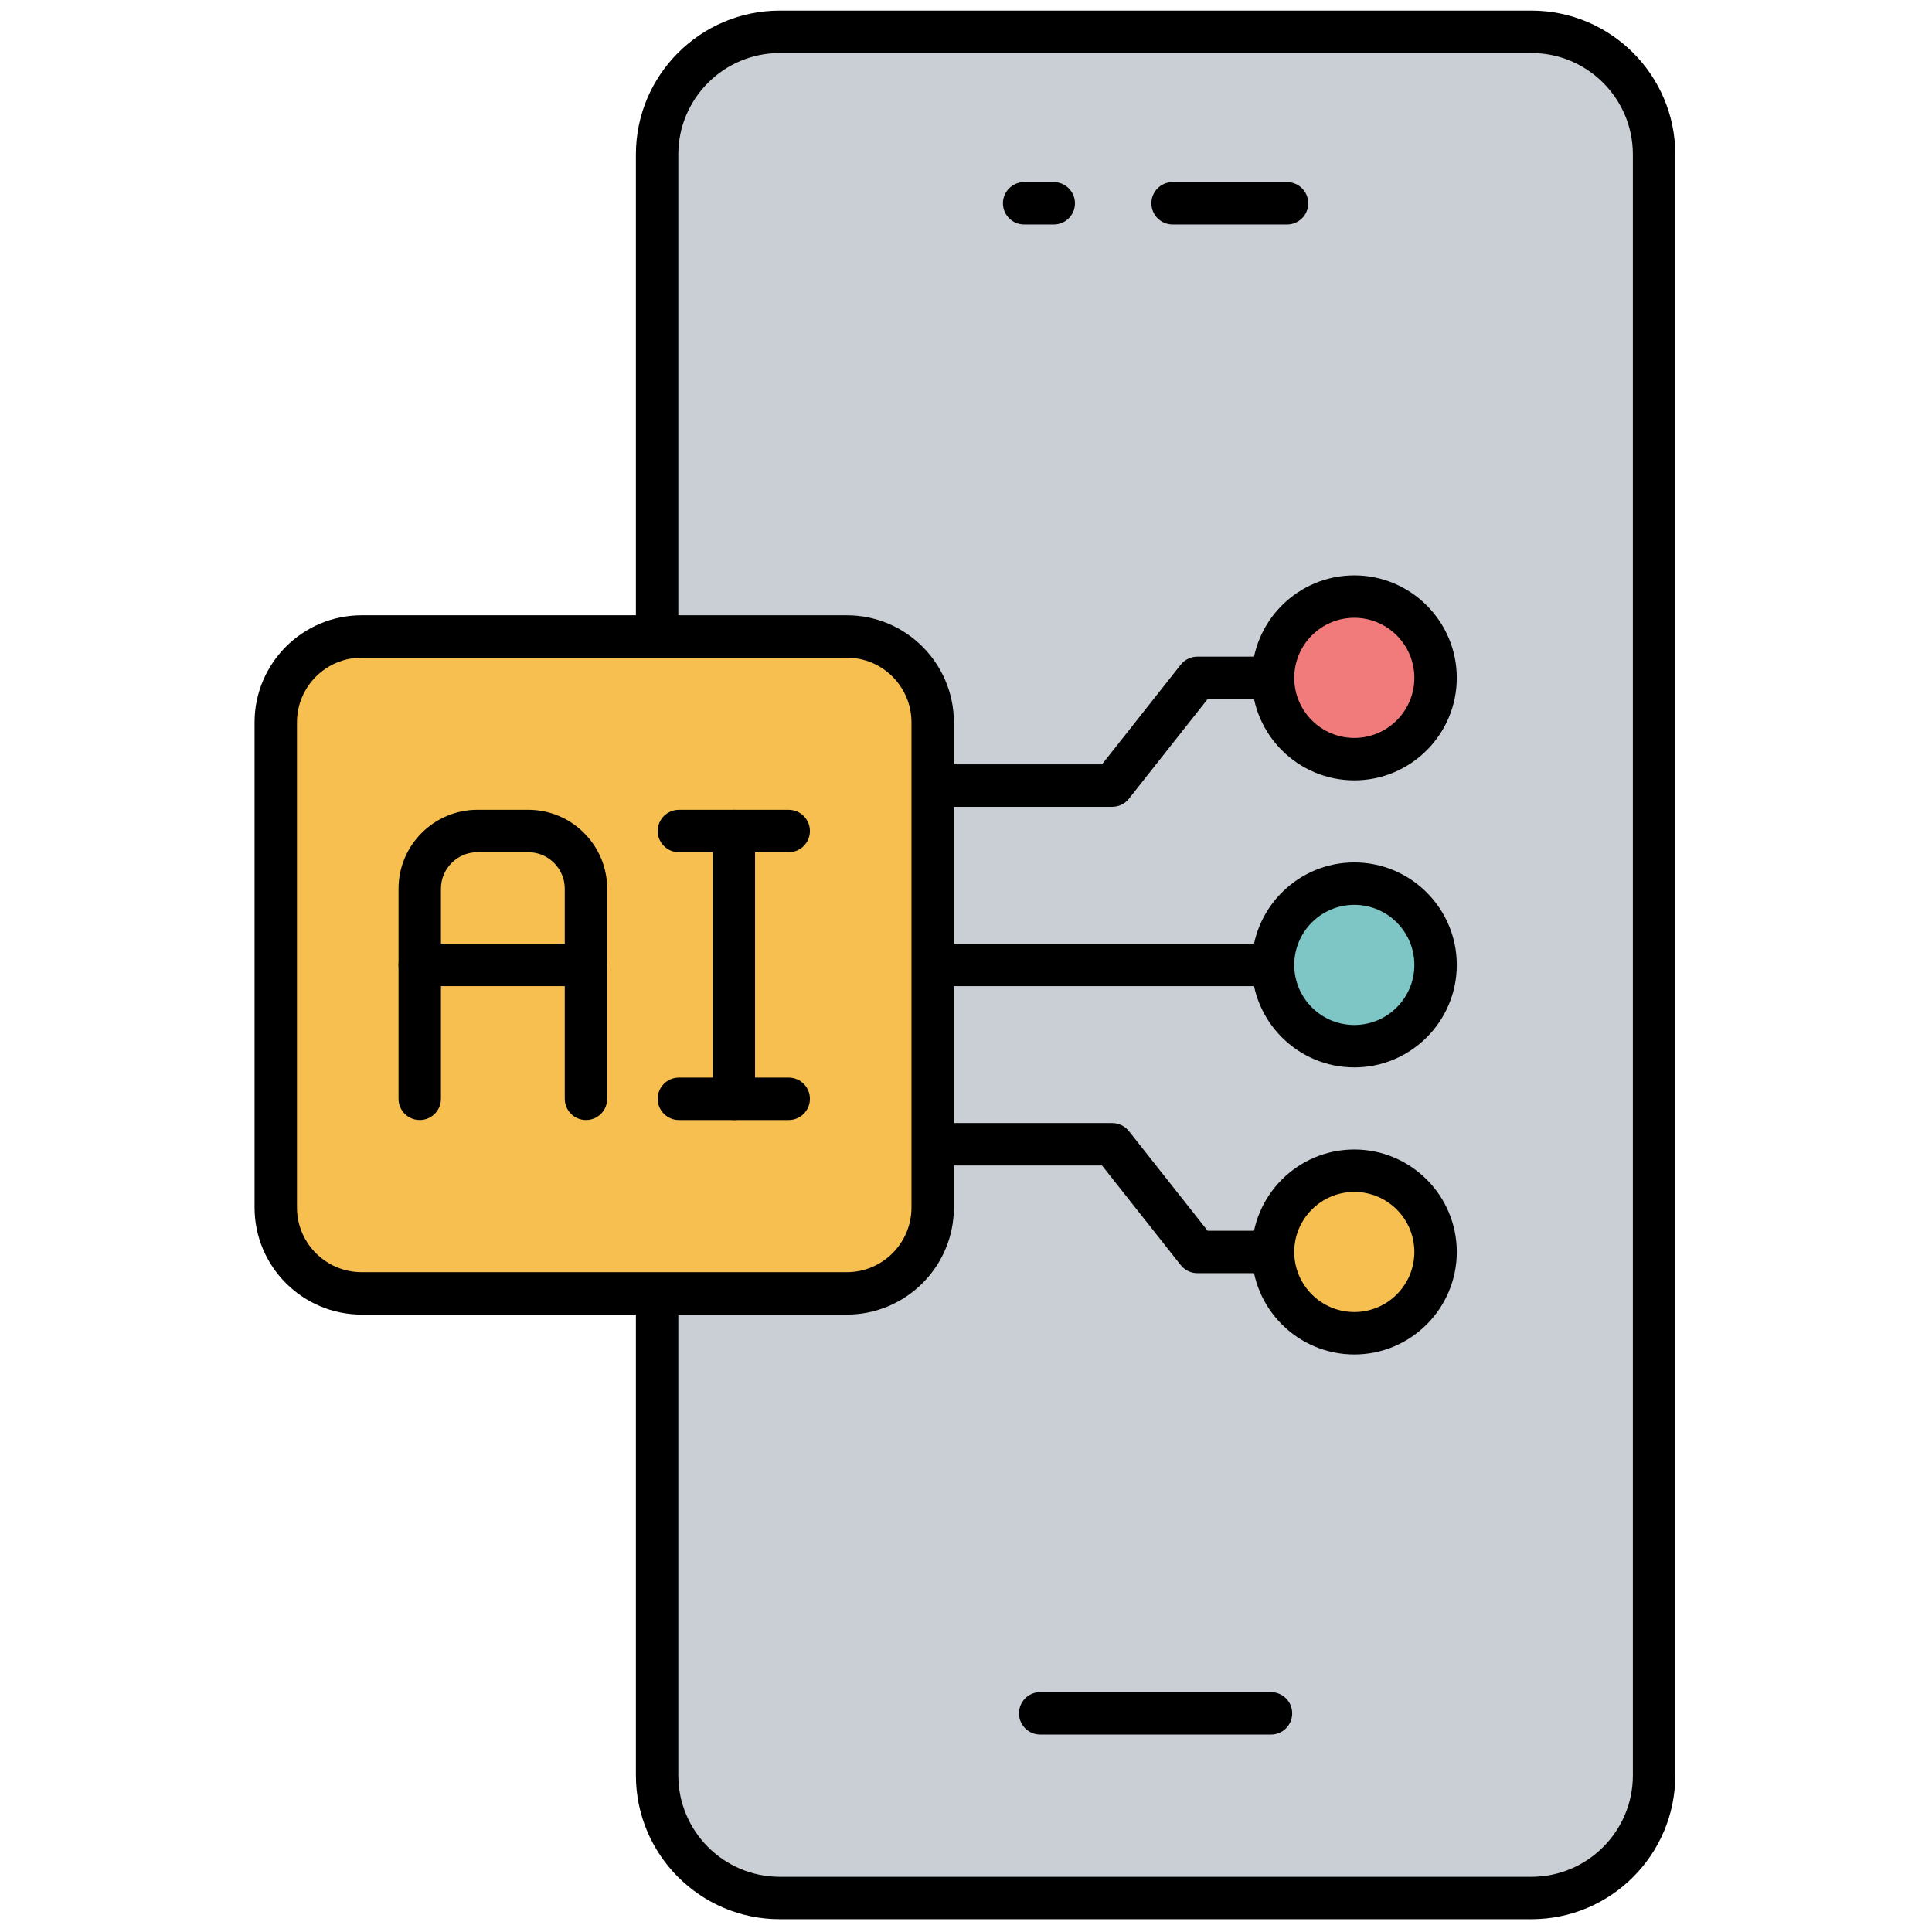 <svg width="512" height="512" viewBox="0 0 512 512" fill="none" xmlns="http://www.w3.org/2000/svg">
<path d="M405.853 502.994H206.635C188.691 502.994 174.141 488.443 174.141 470.499V40.928C174.141 22.984 188.685 8.434 206.635 8.434H405.859C423.804 8.434 438.354 22.984 438.354 40.928V470.499C438.348 488.443 423.803 502.994 405.853 502.994Z" fill="#C9CFD4"/>
<path d="M405.852 508.612H206.634C185.616 508.612 168.52 491.511 168.52 470.498V40.927C168.514 19.909 185.616 2.812 206.634 2.812H405.852C426.865 2.812 443.967 19.909 443.967 40.927V470.498C443.967 491.511 426.865 508.612 405.852 508.612ZM206.634 14.053C191.814 14.053 179.76 26.107 179.76 40.927V470.498C179.76 485.318 191.82 497.372 206.634 497.372H405.852C420.672 497.372 432.727 485.312 432.727 470.498V40.927C432.727 26.107 420.672 14.053 405.852 14.053H206.634Z" fill="black"/>
<path d="M336.822 459.677H275.665C272.557 459.677 270.045 457.165 270.045 454.057C270.045 450.95 272.557 448.438 275.665 448.438H336.822C339.93 448.438 342.442 450.95 342.442 454.057C342.442 457.165 339.924 459.677 336.822 459.677Z" fill="black"/>
<path d="M279.257 59.49H271.411C268.303 59.49 265.791 56.972 265.791 53.87C265.791 50.768 268.303 48.25 271.411 48.25H279.257C282.364 48.25 284.877 50.768 284.877 53.87C284.877 56.972 282.364 59.49 279.257 59.49Z" fill="black"/>
<path d="M341.076 59.49H310.751C307.643 59.49 305.131 56.972 305.131 53.87C305.131 50.768 307.643 48.25 310.751 48.25H341.076C344.184 48.25 346.696 50.768 346.696 53.87C346.696 56.972 344.184 59.49 341.076 59.49Z" fill="black"/>
<path d="M334.078 261.334H249.823C246.721 261.334 244.203 258.816 244.203 255.714C244.203 252.612 246.721 250.094 249.823 250.094H334.078C337.186 250.094 339.698 252.612 339.698 255.714C339.698 258.816 337.186 261.334 334.078 261.334Z" fill="black"/>
<path d="M334.078 337.405H317.314C315.594 337.405 313.97 336.618 312.908 335.269L292.041 308.861H249.823C246.721 308.861 244.203 306.349 244.203 303.241C244.203 300.133 246.721 297.621 249.823 297.621H294.761C296.48 297.621 298.105 298.408 299.172 299.757L320.034 326.165H334.078C337.186 326.165 339.698 328.677 339.698 331.785C339.698 334.893 337.186 337.405 334.078 337.405Z" fill="black"/>
<path d="M294.761 213.805H249.823C246.721 213.805 244.203 211.287 244.203 208.185C244.203 205.083 246.721 202.565 249.823 202.565H292.041L312.902 176.151C313.97 174.802 315.594 174.016 317.314 174.016H334.078C337.186 174.016 339.698 176.533 339.698 179.636C339.698 182.738 337.186 185.256 334.078 185.256H320.034L299.172 211.67C298.105 213.018 296.48 213.805 294.761 213.805Z" fill="black"/>
<path d="M358.909 353.298C370.803 353.298 380.445 343.656 380.445 331.762C380.445 319.868 370.803 310.227 358.909 310.227C347.015 310.227 337.373 319.868 337.373 331.762C337.373 343.656 347.015 353.298 358.909 353.298Z" fill="#F7BF50"/>
<path d="M358.908 358.946C343.93 358.946 331.746 346.762 331.746 331.785C331.746 316.813 343.93 304.629 358.908 304.629C373.879 304.629 386.063 316.813 386.063 331.785C386.063 346.762 373.879 358.946 358.908 358.946ZM358.908 315.869C350.123 315.869 342.986 323.012 342.986 331.785C342.986 340.569 350.129 347.706 358.908 347.706C367.686 347.706 374.823 340.563 374.823 331.785C374.823 323.012 367.686 315.869 358.908 315.869Z" fill="black"/>
<path d="M358.909 277.259C370.803 277.259 380.445 267.617 380.445 255.723C380.445 243.829 370.803 234.188 358.909 234.188C347.015 234.188 337.373 243.829 337.373 255.723C337.373 267.617 347.015 277.259 358.909 277.259Z" fill="#7EC6C5"/>
<path d="M358.908 282.868C343.93 282.868 331.746 270.684 331.746 255.712C331.746 240.735 343.93 228.551 358.908 228.551C373.879 228.551 386.063 240.735 386.063 255.712C386.063 270.684 373.879 282.868 358.908 282.868ZM358.908 239.791C350.123 239.791 342.986 246.934 342.986 255.712C342.986 264.491 350.129 271.628 358.908 271.628C367.686 271.628 374.823 264.485 374.823 255.712C374.823 246.934 367.686 239.791 358.908 239.791Z" fill="black"/>
<path d="M358.909 201.165C370.803 201.165 380.445 191.524 380.445 179.63C380.445 167.736 370.803 158.094 358.909 158.094C347.015 158.094 337.373 167.736 337.373 179.63C337.373 191.524 347.015 201.165 358.909 201.165Z" fill="#F17B7B"/>
<path d="M358.908 206.798C343.93 206.798 331.746 194.614 331.746 179.636C331.746 164.659 343.93 152.48 358.908 152.48C373.879 152.48 386.063 164.659 386.063 179.636C386.063 194.614 373.879 206.798 358.908 206.798ZM358.908 163.72C350.123 163.72 342.986 170.863 342.986 179.636C342.986 188.415 350.129 195.558 358.908 195.558C367.686 195.558 374.823 188.415 374.823 179.636C374.823 170.863 367.686 163.72 358.908 163.72Z" fill="black"/>
<path d="M73.08 319.999V191.425C73.08 178.853 83.269 168.664 95.841 168.664H224.415C236.987 168.664 247.176 178.853 247.176 191.425V319.999C247.176 332.571 236.987 342.76 224.415 342.76H95.841C83.269 342.76 73.08 332.571 73.08 319.999Z" fill="#F7BF50"/>
<path d="M224.416 348.382H95.842C80.19 348.382 67.461 335.647 67.461 320.001V191.426C67.461 175.78 80.19 163.051 95.842 163.051H224.416C240.062 163.051 252.792 175.78 252.792 191.426V320.006C252.792 335.652 240.062 348.382 224.416 348.382ZM95.842 174.285C86.389 174.285 78.701 181.973 78.701 191.421V320.001C78.701 329.453 86.389 337.142 95.842 337.142H224.416C233.869 337.142 241.552 329.453 241.552 320.001V191.426C241.552 181.973 233.864 174.291 224.416 174.291L95.842 174.285Z" fill="black"/>
<path d="M155.29 296.817C152.188 296.817 149.67 294.304 149.67 291.197V235.525C149.67 230.186 145.326 225.842 139.987 225.842H126.538C121.199 225.842 116.855 230.186 116.855 235.525V291.197C116.855 294.304 114.337 296.817 111.235 296.817C108.133 296.817 105.615 294.304 105.615 291.197V235.525C105.615 223.987 115.001 214.602 126.538 214.602H139.987C151.525 214.602 160.91 223.987 160.91 235.525V291.197C160.91 294.304 158.393 296.817 155.29 296.817Z" fill="black"/>
<path d="M155.291 261.334H111.241C108.139 261.334 105.621 258.816 105.621 255.714C105.621 252.612 108.139 250.094 111.241 250.094H155.291C158.393 250.094 160.911 252.612 160.911 255.714C160.911 258.816 158.393 261.334 155.291 261.334Z" fill="black"/>
<path d="M194.474 296.819C191.371 296.819 188.854 294.307 188.854 291.199V220.229C188.854 217.127 191.371 214.609 194.474 214.609C197.576 214.609 200.094 217.127 200.094 220.229V291.204C200.094 294.307 197.576 296.819 194.474 296.819Z" fill="black"/>
<path d="M209.017 225.849H179.917C176.815 225.849 174.297 223.332 174.297 220.229C174.297 217.127 176.815 214.609 179.917 214.609H209.017C212.119 214.609 214.637 217.127 214.637 220.229C214.637 223.332 212.125 225.849 209.017 225.849Z" fill="black"/>
<path d="M209.017 296.818H179.917C176.815 296.818 174.297 294.306 174.297 291.198C174.297 288.09 176.815 285.578 179.917 285.578H209.017C212.119 285.578 214.637 288.09 214.637 291.198C214.637 294.306 212.125 296.818 209.017 296.818Z" fill="black"/>
</svg>
